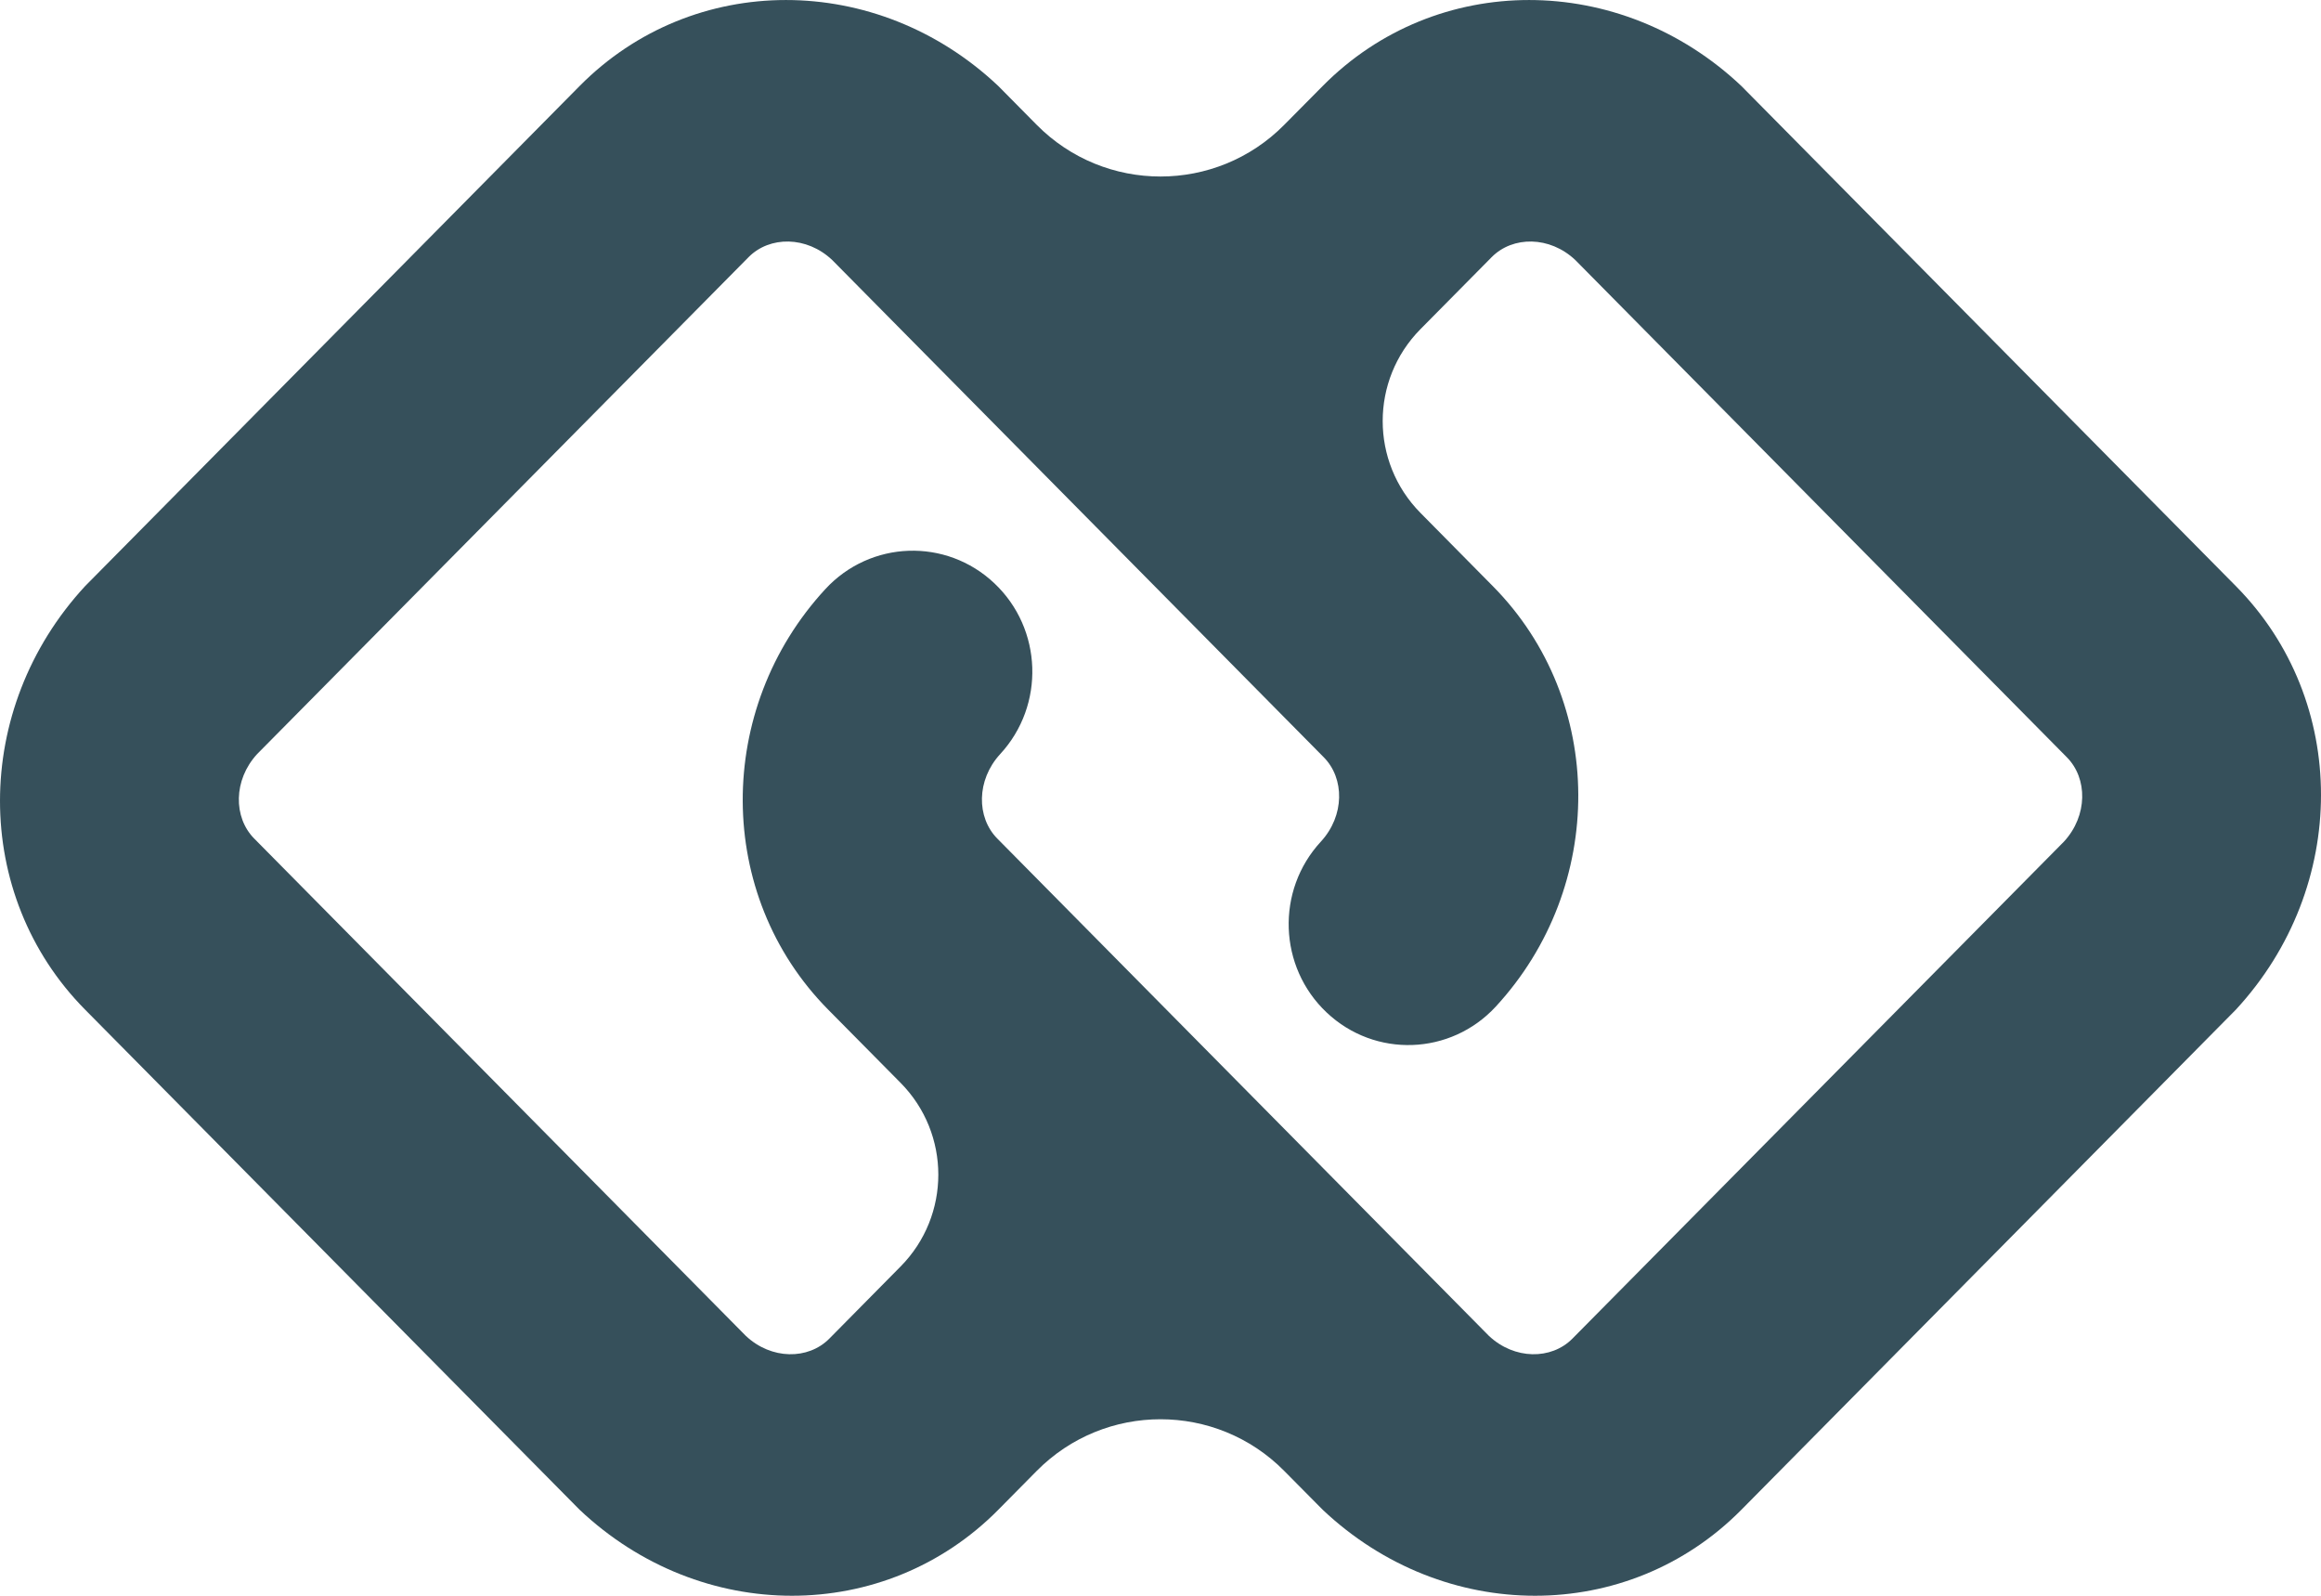 <svg width="32" height="22" viewBox="0 0 32 22" fill="none" xmlns="http://www.w3.org/2000/svg">
    <path opacity="0.87" fill-rule="evenodd" clip-rule="evenodd"
          d="M14.293 20.279C15.233 19.329 16.767 19.329 17.706 20.279L18.236 20.814C19.91 22.395 22.445 22.395 24.009 20.814L30.827 13.919C32.391 12.226 32.391 9.662 30.827 8.081L24.009 1.186C22.335 -0.395 19.8 -0.395 18.236 1.186L17.706 1.721C16.767 2.671 15.233 2.671 14.293 1.721L13.764 1.186C12.09 -0.395 9.555 -0.395 7.991 1.186L1.173 8.081C-0.391 9.774 -0.391 12.338 1.173 13.919L7.991 20.814C9.665 22.395 12.2 22.395 13.764 20.814L14.293 20.279ZM19.584 7.071C18.89 6.369 18.89 5.241 19.583 4.539L20.567 3.544C20.857 3.252 21.366 3.252 21.718 3.584L28.495 10.439C28.785 10.731 28.785 11.246 28.456 11.603L21.678 18.456C21.388 18.748 20.879 18.748 20.527 18.416L13.75 11.561C13.461 11.269 13.461 10.754 13.789 10.397C14.411 9.724 14.375 8.669 13.709 8.041C13.043 7.412 12 7.449 11.379 8.122C9.854 9.774 9.854 12.338 11.418 13.919L12.417 14.929C13.11 15.63 13.11 16.759 12.417 17.46L11.433 18.456C11.143 18.748 10.634 18.748 10.282 18.416L3.505 11.561C3.216 11.269 3.216 10.754 3.544 10.397L10.322 3.544C10.612 3.252 11.121 3.252 11.473 3.584L18.25 10.439C18.54 10.731 18.54 11.246 18.211 11.603C17.589 12.276 17.625 13.331 18.291 13.959C18.957 14.588 20 14.551 20.622 13.878C22.146 12.226 22.146 9.662 20.582 8.081L19.584 7.071Z"
          fill="#193643"/>
</svg>
